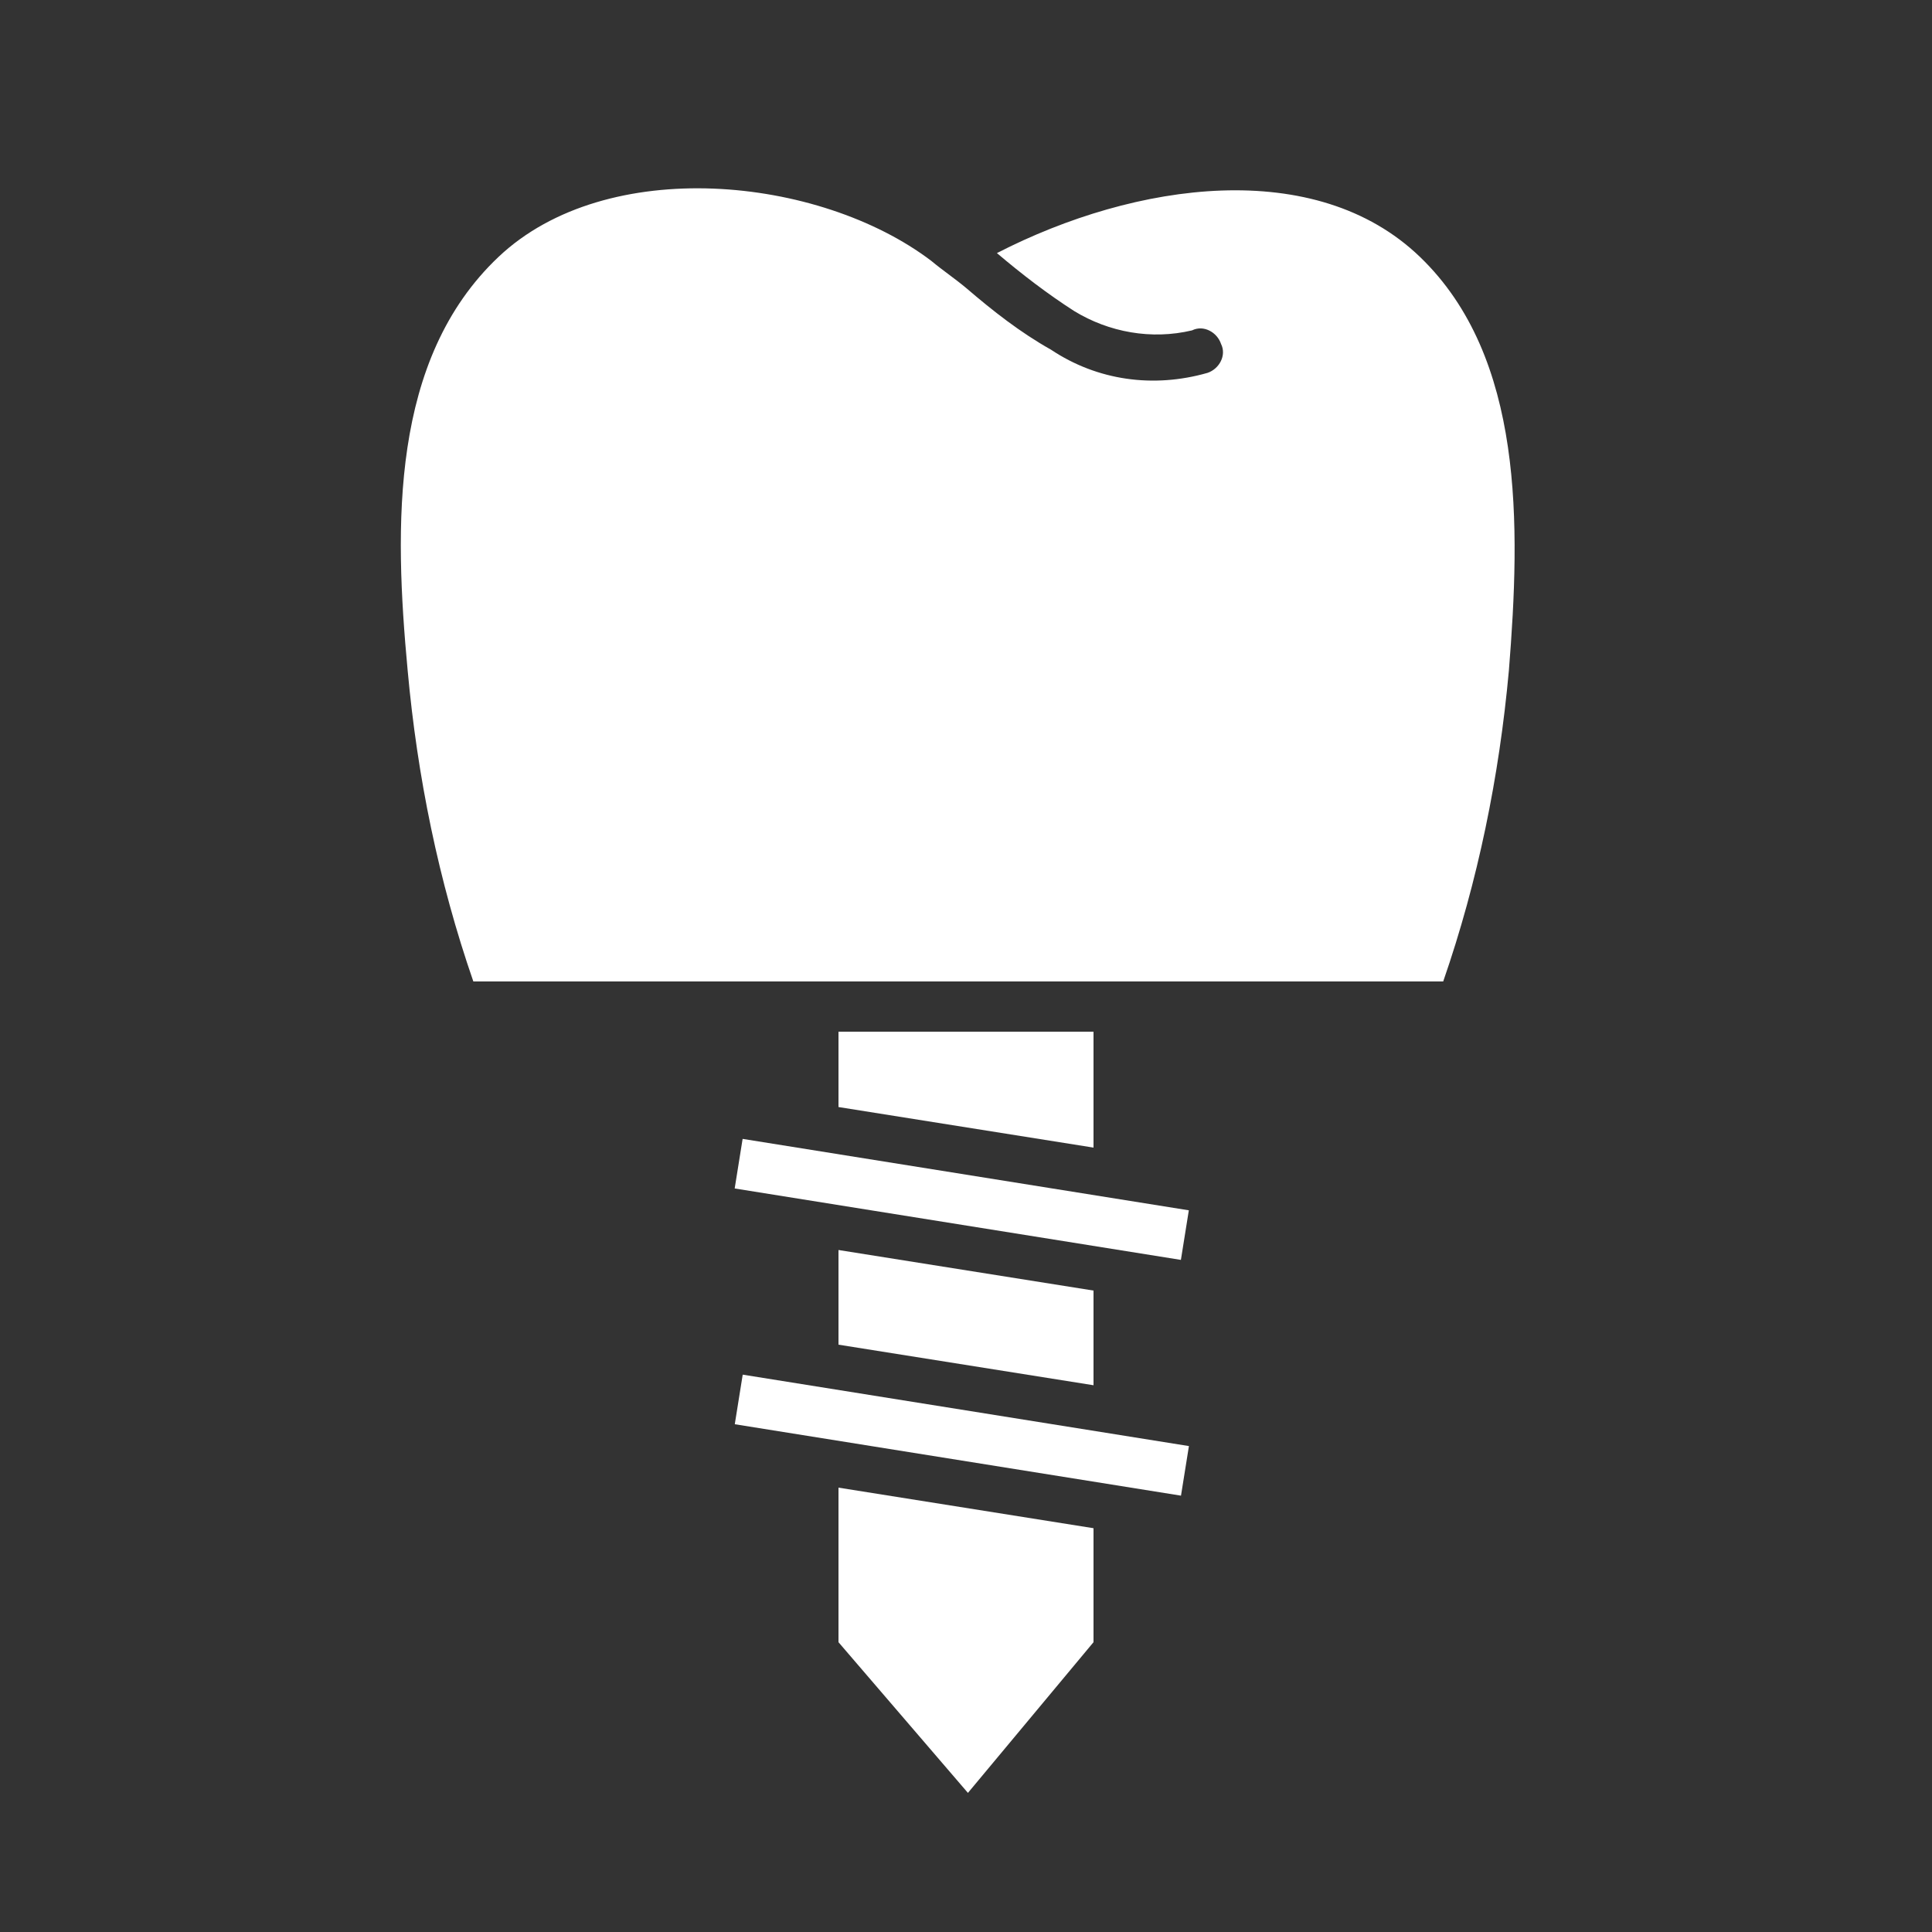 <?xml version="1.0" encoding="utf-8"?>
<!-- Generator: Adobe Illustrator 24.2.3, SVG Export Plug-In . SVG Version: 6.00 Build 0)  -->
<svg version="1.1" id="Layer_1" xmlns="http://www.w3.org/2000/svg" xmlns:xlink="http://www.w3.org/1999/xlink" x="0px" y="0px"
	 viewBox="0 0 100 100" style="enable-background:new 0 0 100 100;" xml:space="preserve">
<rect x="0" y="0" width="100" height="100" fill="#333333" stroke="none"/>
<style type="text/css">
	.st0{fill:#FFFFFF;}
</style>
<g>
	<polygon class="st0" points="56.6,85 50.1,92.8 43.4,85 43.4,77 56.6,79.1 	"/>
	
		<rect x="48.6" y="62.6" transform="matrix(0.158 -0.987 0.987 0.158 -31.433 111.795)" class="st0" width="2.6" height="23.4"/>
	<polygon class="st0" points="56.6,71.7 43.4,69.6 43.4,64.7 56.6,66.8 	"/>
	
		<rect x="48.5" y="50.3" transform="matrix(0.158 -0.987 0.987 0.158 -19.282 101.437)" class="st0" width="2.6" height="23.4"/>
	<polygon class="st0" points="43.4,57.3 43.4,53.4 56.6,53.4 56.6,59.4 	"/>
	<path class="st0" d="M78.1,34.7c-0.5,5.5-1.6,10.9-3.4,16.1H24.5c-1.8-5.2-2.9-10.6-3.4-16.1c-0.7-7.5-0.9-16.1,4.7-21.4
		s16.6-4.2,22.4,0.2c0.6,0.5,1.2,0.9,1.8,1.4c1.4,1.2,2.8,2.3,4.4,3.2c2.4,1.6,5.3,2,8.1,1.2c0.6-0.2,1-0.9,0.7-1.5
		c-0.2-0.6-0.9-1-1.5-0.7l0,0c-2.1,0.5-4.3,0.1-6.1-1c-1.4-0.9-2.7-1.9-4-3l0,0c7.2-3.7,16.5-5,21.9,0.2S78.7,27.2,78.1,34.7z"/>
</g>
</svg>
